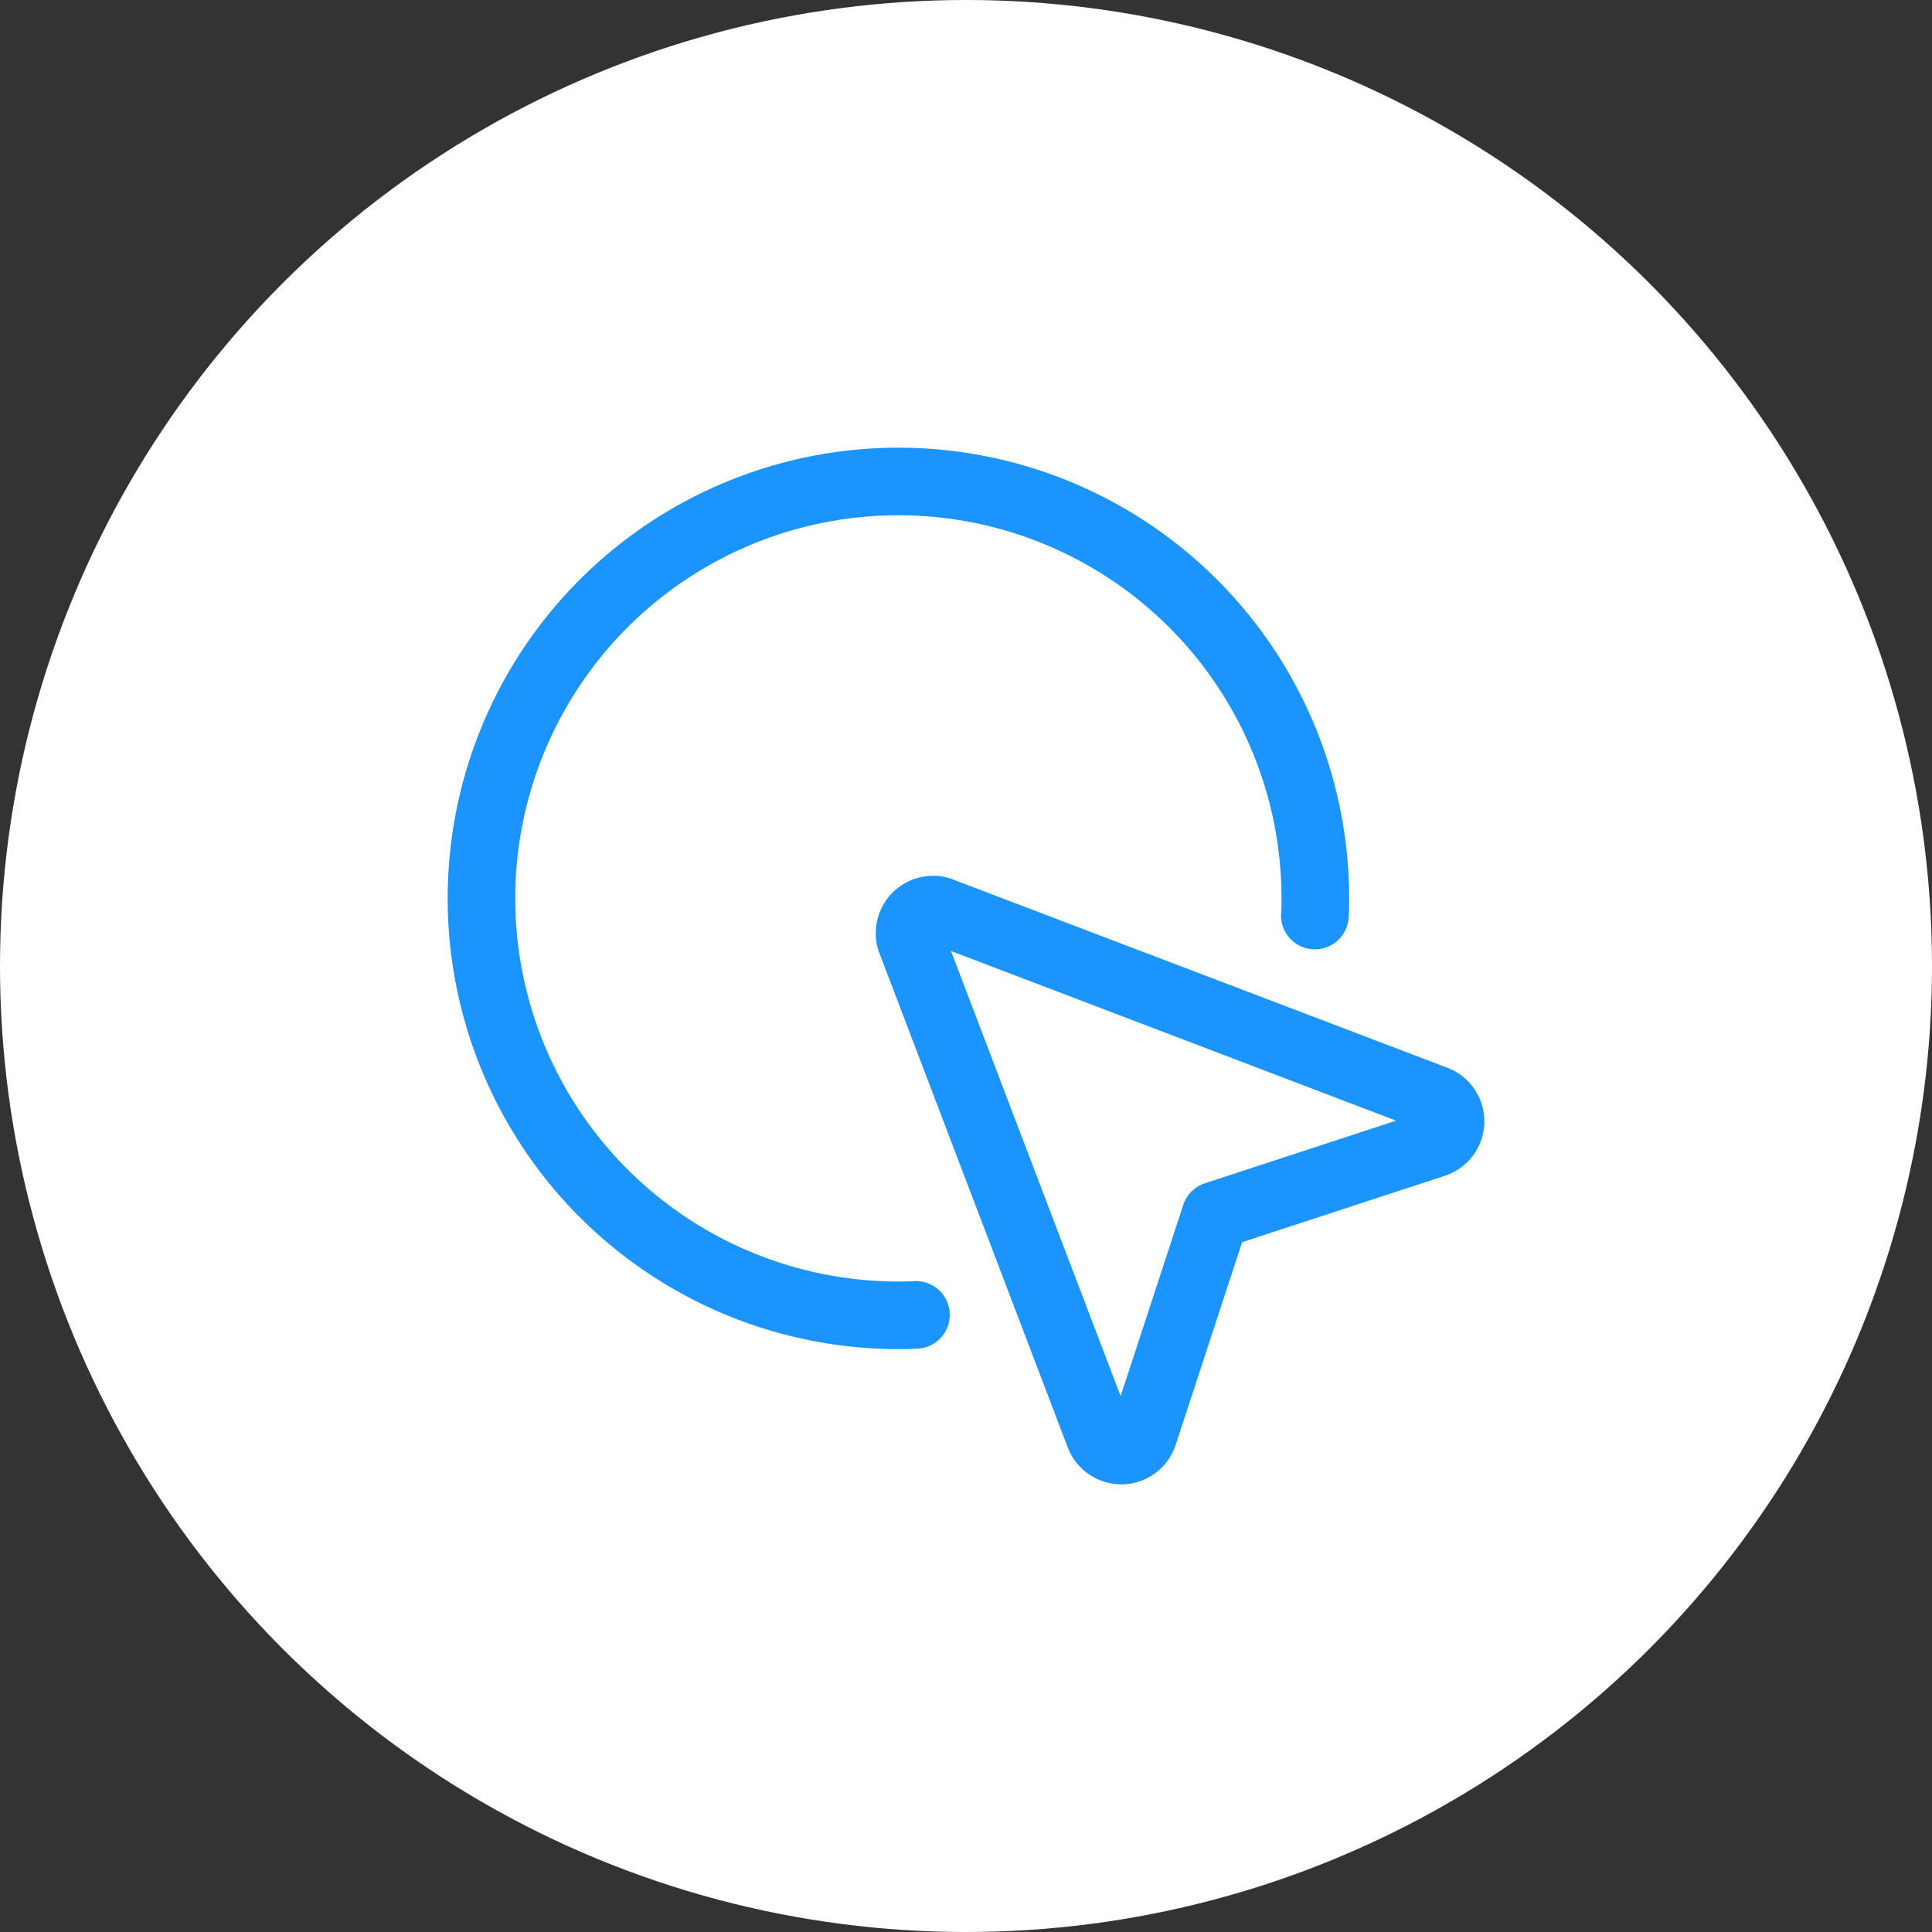 <svg xmlns="http://www.w3.org/2000/svg" width="82" height="82" viewBox="0 0 82 82"><rect x="0" y="0" width="82" height="82" fill="#333333" stroke="none"/><g transform="translate(-135 -3810)"><circle cx="41" cy="41" r="41" transform="translate(135 3810)" fill="rgb(255,255,255)"/><path d="M182.59,3873a2.441,2.441,0,0,1-2.271-1.565l-7.985-20.959a2.2,2.2,0,0,1-.163-.871,2.435,2.435,0,0,1,2.432-2.433,2.3,2.3,0,0,1,.958.2l20.872,7.948a2.432,2.432,0,0,1-.115,4.586l-8.6,2.816-2.819,8.6A2.428,2.428,0,0,1,182.59,3873Zm-7.227-22.635,7.2,18.891,2.658-8.116a1.439,1.439,0,0,1,.917-.917l8.117-2.659-18.891-7.2Z" fill="rgb(28,148,253)"/><path d="M173.13,3867.261a19.13,19.13,0,1,1,19.131-19.131c0,.28,0,.557-.023.838a1.435,1.435,0,0,1-2.862-.22c.017-.206.015-.413.015-.618a16.261,16.261,0,1,0-16.261,16.261c.213,0,.433,0,.635-.014a1.434,1.434,0,1,1,.222,2.86C173.708,3867.259,173.41,3867.261,173.13,3867.261Z" fill="rgb(28,148,253)"/></g></svg>